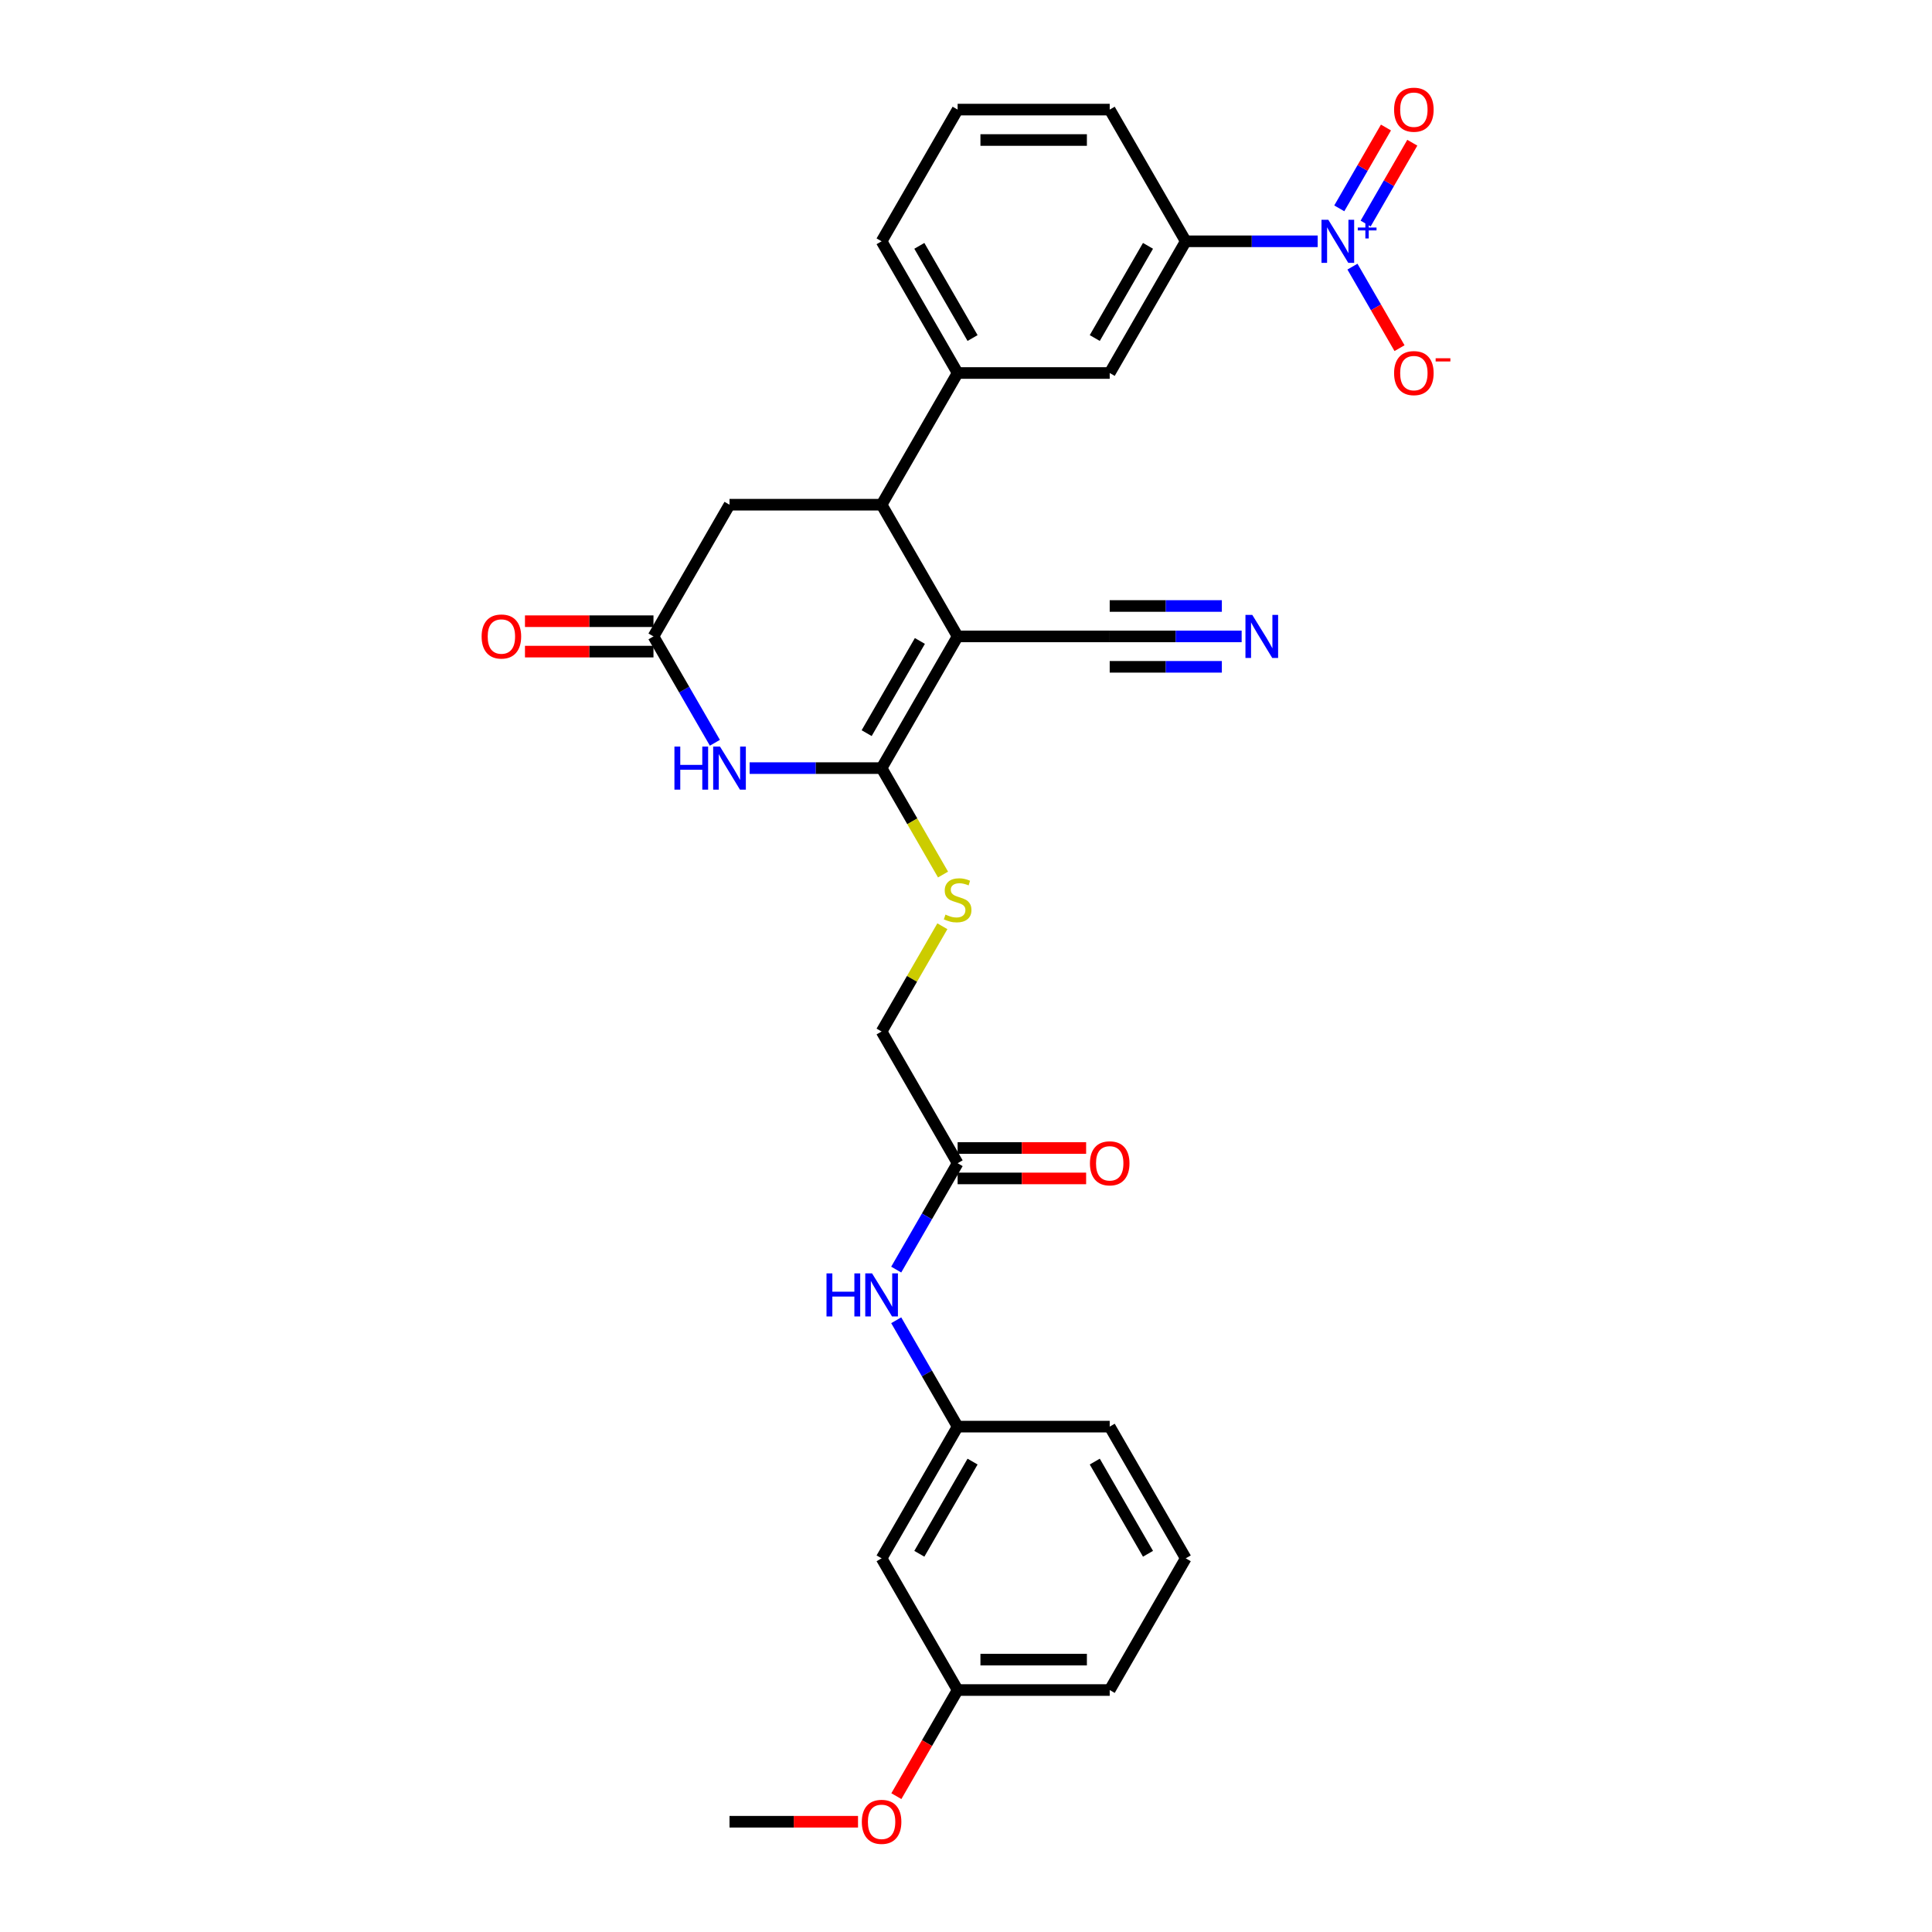 <?xml version='1.0' encoding='iso-8859-1'?>
<svg version='1.1' baseProfile='full'
              xmlns='http://www.w3.org/2000/svg'
                      xmlns:rdkit='http://www.rdkit.org/xml'
                      xmlns:xlink='http://www.w3.org/1999/xlink'
                  xml:space='preserve'
width='1000px' height='1000px' viewBox='0 0 1000 1000'>
<!-- END OF HEADER -->
<rect style='opacity:1.0;fill:#FFFFFF;stroke:none' width='1000' height='1000' x='0' y='0'> </rect>
<path class='bond-0' d='M 495.667,329.404 L 456.31,397.573' style='fill:none;fill-rule:evenodd;stroke:#000000;stroke-width:6px;stroke-linecap:butt;stroke-linejoin:miter;stroke-opacity:1' />
<path class='bond-0' d='M 476.13,331.758 L 448.579,379.476' style='fill:none;fill-rule:evenodd;stroke:#000000;stroke-width:6px;stroke-linecap:butt;stroke-linejoin:miter;stroke-opacity:1' />
<path class='bond-3' d='M 495.667,329.404 L 456.31,261.234' style='fill:none;fill-rule:evenodd;stroke:#000000;stroke-width:6px;stroke-linecap:butt;stroke-linejoin:miter;stroke-opacity:1' />
<path class='bond-5' d='M 495.667,329.404 L 574.382,329.404' style='fill:none;fill-rule:evenodd;stroke:#000000;stroke-width:6px;stroke-linecap:butt;stroke-linejoin:miter;stroke-opacity:1' />
<path class='bond-1' d='M 456.31,397.573 L 422.163,397.573' style='fill:none;fill-rule:evenodd;stroke:#000000;stroke-width:6px;stroke-linecap:butt;stroke-linejoin:miter;stroke-opacity:1' />
<path class='bond-1' d='M 422.163,397.573 L 388.016,397.573' style='fill:none;fill-rule:evenodd;stroke:#0000FF;stroke-width:6px;stroke-linecap:butt;stroke-linejoin:miter;stroke-opacity:1' />
<path class='bond-8' d='M 456.31,397.573 L 472.212,425.116' style='fill:none;fill-rule:evenodd;stroke:#000000;stroke-width:6px;stroke-linecap:butt;stroke-linejoin:miter;stroke-opacity:1' />
<path class='bond-8' d='M 472.212,425.116 L 488.114,452.66' style='fill:none;fill-rule:evenodd;stroke:#CCCC00;stroke-width:6px;stroke-linecap:butt;stroke-linejoin:miter;stroke-opacity:1' />
<path class='bond-30' d='M 370.023,384.459 L 354.13,356.931' style='fill:none;fill-rule:evenodd;stroke:#0000FF;stroke-width:6px;stroke-linecap:butt;stroke-linejoin:miter;stroke-opacity:1' />
<path class='bond-30' d='M 354.13,356.931 L 338.237,329.404' style='fill:none;fill-rule:evenodd;stroke:#000000;stroke-width:6px;stroke-linecap:butt;stroke-linejoin:miter;stroke-opacity:1' />
<path class='bond-2' d='M 682.033,124.896 L 647.886,124.896' style='fill:none;fill-rule:evenodd;stroke:#0000FF;stroke-width:6px;stroke-linecap:butt;stroke-linejoin:miter;stroke-opacity:1' />
<path class='bond-2' d='M 647.886,124.896 L 613.74,124.896' style='fill:none;fill-rule:evenodd;stroke:#000000;stroke-width:6px;stroke-linecap:butt;stroke-linejoin:miter;stroke-opacity:1' />
<path class='bond-13' d='M 700.026,138.01 L 712.207,159.107' style='fill:none;fill-rule:evenodd;stroke:#0000FF;stroke-width:6px;stroke-linecap:butt;stroke-linejoin:miter;stroke-opacity:1' />
<path class='bond-13' d='M 712.207,159.107 L 724.387,180.204' style='fill:none;fill-rule:evenodd;stroke:#FF0000;stroke-width:6px;stroke-linecap:butt;stroke-linejoin:miter;stroke-opacity:1' />
<path class='bond-15' d='M 706.843,115.718 L 718.924,94.794' style='fill:none;fill-rule:evenodd;stroke:#0000FF;stroke-width:6px;stroke-linecap:butt;stroke-linejoin:miter;stroke-opacity:1' />
<path class='bond-15' d='M 718.924,94.794 L 731.004,73.87' style='fill:none;fill-rule:evenodd;stroke:#FF0000;stroke-width:6px;stroke-linecap:butt;stroke-linejoin:miter;stroke-opacity:1' />
<path class='bond-15' d='M 693.209,107.846 L 705.29,86.922' style='fill:none;fill-rule:evenodd;stroke:#0000FF;stroke-width:6px;stroke-linecap:butt;stroke-linejoin:miter;stroke-opacity:1' />
<path class='bond-15' d='M 705.29,86.922 L 717.37,65.999' style='fill:none;fill-rule:evenodd;stroke:#FF0000;stroke-width:6px;stroke-linecap:butt;stroke-linejoin:miter;stroke-opacity:1' />
<path class='bond-6' d='M 456.31,261.234 L 495.667,193.065' style='fill:none;fill-rule:evenodd;stroke:#000000;stroke-width:6px;stroke-linecap:butt;stroke-linejoin:miter;stroke-opacity:1' />
<path class='bond-11' d='M 456.31,261.234 L 377.595,261.234' style='fill:none;fill-rule:evenodd;stroke:#000000;stroke-width:6px;stroke-linecap:butt;stroke-linejoin:miter;stroke-opacity:1' />
<path class='bond-4' d='M 338.237,329.404 L 377.595,261.234' style='fill:none;fill-rule:evenodd;stroke:#000000;stroke-width:6px;stroke-linecap:butt;stroke-linejoin:miter;stroke-opacity:1' />
<path class='bond-16' d='M 338.237,321.532 L 304.98,321.532' style='fill:none;fill-rule:evenodd;stroke:#000000;stroke-width:6px;stroke-linecap:butt;stroke-linejoin:miter;stroke-opacity:1' />
<path class='bond-16' d='M 304.98,321.532 L 271.723,321.532' style='fill:none;fill-rule:evenodd;stroke:#FF0000;stroke-width:6px;stroke-linecap:butt;stroke-linejoin:miter;stroke-opacity:1' />
<path class='bond-16' d='M 338.237,337.275 L 304.98,337.275' style='fill:none;fill-rule:evenodd;stroke:#000000;stroke-width:6px;stroke-linecap:butt;stroke-linejoin:miter;stroke-opacity:1' />
<path class='bond-16' d='M 304.98,337.275 L 271.723,337.275' style='fill:none;fill-rule:evenodd;stroke:#FF0000;stroke-width:6px;stroke-linecap:butt;stroke-linejoin:miter;stroke-opacity:1' />
<path class='bond-9' d='M 574.382,329.404 L 608.529,329.404' style='fill:none;fill-rule:evenodd;stroke:#000000;stroke-width:6px;stroke-linecap:butt;stroke-linejoin:miter;stroke-opacity:1' />
<path class='bond-9' d='M 608.529,329.404 L 642.676,329.404' style='fill:none;fill-rule:evenodd;stroke:#0000FF;stroke-width:6px;stroke-linecap:butt;stroke-linejoin:miter;stroke-opacity:1' />
<path class='bond-9' d='M 574.382,345.147 L 603.407,345.147' style='fill:none;fill-rule:evenodd;stroke:#000000;stroke-width:6px;stroke-linecap:butt;stroke-linejoin:miter;stroke-opacity:1' />
<path class='bond-9' d='M 603.407,345.147 L 632.432,345.147' style='fill:none;fill-rule:evenodd;stroke:#0000FF;stroke-width:6px;stroke-linecap:butt;stroke-linejoin:miter;stroke-opacity:1' />
<path class='bond-9' d='M 574.382,313.661 L 603.407,313.661' style='fill:none;fill-rule:evenodd;stroke:#000000;stroke-width:6px;stroke-linecap:butt;stroke-linejoin:miter;stroke-opacity:1' />
<path class='bond-9' d='M 603.407,313.661 L 632.432,313.661' style='fill:none;fill-rule:evenodd;stroke:#0000FF;stroke-width:6px;stroke-linecap:butt;stroke-linejoin:miter;stroke-opacity:1' />
<path class='bond-10' d='M 495.667,193.065 L 574.382,193.065' style='fill:none;fill-rule:evenodd;stroke:#000000;stroke-width:6px;stroke-linecap:butt;stroke-linejoin:miter;stroke-opacity:1' />
<path class='bond-22' d='M 495.667,193.065 L 456.31,124.896' style='fill:none;fill-rule:evenodd;stroke:#000000;stroke-width:6px;stroke-linecap:butt;stroke-linejoin:miter;stroke-opacity:1' />
<path class='bond-22' d='M 503.397,174.968 L 475.847,127.25' style='fill:none;fill-rule:evenodd;stroke:#000000;stroke-width:6px;stroke-linecap:butt;stroke-linejoin:miter;stroke-opacity:1' />
<path class='bond-7' d='M 613.74,124.896 L 574.382,193.065' style='fill:none;fill-rule:evenodd;stroke:#000000;stroke-width:6px;stroke-linecap:butt;stroke-linejoin:miter;stroke-opacity:1' />
<path class='bond-7' d='M 594.202,127.25 L 566.652,174.968' style='fill:none;fill-rule:evenodd;stroke:#000000;stroke-width:6px;stroke-linecap:butt;stroke-linejoin:miter;stroke-opacity:1' />
<path class='bond-31' d='M 613.74,124.896 L 574.382,56.727' style='fill:none;fill-rule:evenodd;stroke:#000000;stroke-width:6px;stroke-linecap:butt;stroke-linejoin:miter;stroke-opacity:1' />
<path class='bond-20' d='M 487.769,479.423 L 472.039,506.667' style='fill:none;fill-rule:evenodd;stroke:#CCCC00;stroke-width:6px;stroke-linecap:butt;stroke-linejoin:miter;stroke-opacity:1' />
<path class='bond-20' d='M 472.039,506.667 L 456.31,533.911' style='fill:none;fill-rule:evenodd;stroke:#000000;stroke-width:6px;stroke-linecap:butt;stroke-linejoin:miter;stroke-opacity:1' />
<path class='bond-12' d='M 495.667,602.081 L 456.31,533.911' style='fill:none;fill-rule:evenodd;stroke:#000000;stroke-width:6px;stroke-linecap:butt;stroke-linejoin:miter;stroke-opacity:1' />
<path class='bond-14' d='M 495.667,602.081 L 479.774,629.608' style='fill:none;fill-rule:evenodd;stroke:#000000;stroke-width:6px;stroke-linecap:butt;stroke-linejoin:miter;stroke-opacity:1' />
<path class='bond-14' d='M 479.774,629.608 L 463.881,657.136' style='fill:none;fill-rule:evenodd;stroke:#0000FF;stroke-width:6px;stroke-linecap:butt;stroke-linejoin:miter;stroke-opacity:1' />
<path class='bond-19' d='M 495.667,609.952 L 528.924,609.952' style='fill:none;fill-rule:evenodd;stroke:#000000;stroke-width:6px;stroke-linecap:butt;stroke-linejoin:miter;stroke-opacity:1' />
<path class='bond-19' d='M 528.924,609.952 L 562.181,609.952' style='fill:none;fill-rule:evenodd;stroke:#FF0000;stroke-width:6px;stroke-linecap:butt;stroke-linejoin:miter;stroke-opacity:1' />
<path class='bond-19' d='M 495.667,594.209 L 528.924,594.209' style='fill:none;fill-rule:evenodd;stroke:#000000;stroke-width:6px;stroke-linecap:butt;stroke-linejoin:miter;stroke-opacity:1' />
<path class='bond-19' d='M 528.924,594.209 L 562.181,594.209' style='fill:none;fill-rule:evenodd;stroke:#FF0000;stroke-width:6px;stroke-linecap:butt;stroke-linejoin:miter;stroke-opacity:1' />
<path class='bond-17' d='M 463.881,683.364 L 479.774,710.892' style='fill:none;fill-rule:evenodd;stroke:#0000FF;stroke-width:6px;stroke-linecap:butt;stroke-linejoin:miter;stroke-opacity:1' />
<path class='bond-17' d='M 479.774,710.892 L 495.667,738.419' style='fill:none;fill-rule:evenodd;stroke:#000000;stroke-width:6px;stroke-linecap:butt;stroke-linejoin:miter;stroke-opacity:1' />
<path class='bond-18' d='M 495.667,738.419 L 456.31,806.589' style='fill:none;fill-rule:evenodd;stroke:#000000;stroke-width:6px;stroke-linecap:butt;stroke-linejoin:miter;stroke-opacity:1' />
<path class='bond-18' d='M 503.397,756.516 L 475.847,804.235' style='fill:none;fill-rule:evenodd;stroke:#000000;stroke-width:6px;stroke-linecap:butt;stroke-linejoin:miter;stroke-opacity:1' />
<path class='bond-27' d='M 495.667,738.419 L 574.382,738.419' style='fill:none;fill-rule:evenodd;stroke:#000000;stroke-width:6px;stroke-linecap:butt;stroke-linejoin:miter;stroke-opacity:1' />
<path class='bond-21' d='M 456.31,806.589 L 495.667,874.758' style='fill:none;fill-rule:evenodd;stroke:#000000;stroke-width:6px;stroke-linecap:butt;stroke-linejoin:miter;stroke-opacity:1' />
<path class='bond-23' d='M 495.667,874.758 L 479.81,902.223' style='fill:none;fill-rule:evenodd;stroke:#000000;stroke-width:6px;stroke-linecap:butt;stroke-linejoin:miter;stroke-opacity:1' />
<path class='bond-23' d='M 479.81,902.223 L 463.954,929.687' style='fill:none;fill-rule:evenodd;stroke:#FF0000;stroke-width:6px;stroke-linecap:butt;stroke-linejoin:miter;stroke-opacity:1' />
<path class='bond-32' d='M 495.667,874.758 L 574.382,874.758' style='fill:none;fill-rule:evenodd;stroke:#000000;stroke-width:6px;stroke-linecap:butt;stroke-linejoin:miter;stroke-opacity:1' />
<path class='bond-32' d='M 507.474,859.015 L 562.575,859.015' style='fill:none;fill-rule:evenodd;stroke:#000000;stroke-width:6px;stroke-linecap:butt;stroke-linejoin:miter;stroke-opacity:1' />
<path class='bond-25' d='M 456.31,124.896 L 495.667,56.727' style='fill:none;fill-rule:evenodd;stroke:#000000;stroke-width:6px;stroke-linecap:butt;stroke-linejoin:miter;stroke-opacity:1' />
<path class='bond-29' d='M 444.109,942.927 L 410.852,942.927' style='fill:none;fill-rule:evenodd;stroke:#FF0000;stroke-width:6px;stroke-linecap:butt;stroke-linejoin:miter;stroke-opacity:1' />
<path class='bond-29' d='M 410.852,942.927 L 377.595,942.927' style='fill:none;fill-rule:evenodd;stroke:#000000;stroke-width:6px;stroke-linecap:butt;stroke-linejoin:miter;stroke-opacity:1' />
<path class='bond-24' d='M 574.382,56.727 L 495.667,56.727' style='fill:none;fill-rule:evenodd;stroke:#000000;stroke-width:6px;stroke-linecap:butt;stroke-linejoin:miter;stroke-opacity:1' />
<path class='bond-24' d='M 562.575,72.47 L 507.474,72.47' style='fill:none;fill-rule:evenodd;stroke:#000000;stroke-width:6px;stroke-linecap:butt;stroke-linejoin:miter;stroke-opacity:1' />
<path class='bond-26' d='M 613.74,806.589 L 574.382,738.419' style='fill:none;fill-rule:evenodd;stroke:#000000;stroke-width:6px;stroke-linecap:butt;stroke-linejoin:miter;stroke-opacity:1' />
<path class='bond-26' d='M 594.202,804.235 L 566.652,756.516' style='fill:none;fill-rule:evenodd;stroke:#000000;stroke-width:6px;stroke-linecap:butt;stroke-linejoin:miter;stroke-opacity:1' />
<path class='bond-28' d='M 613.74,806.589 L 574.382,874.758' style='fill:none;fill-rule:evenodd;stroke:#000000;stroke-width:6px;stroke-linecap:butt;stroke-linejoin:miter;stroke-opacity:1' />
<path  class='atom-2' d='M 349.084 386.427
L 352.107 386.427
L 352.107 395.904
L 363.505 395.904
L 363.505 386.427
L 366.527 386.427
L 366.527 408.719
L 363.505 408.719
L 363.505 398.423
L 352.107 398.423
L 352.107 408.719
L 349.084 408.719
L 349.084 386.427
' fill='#0000FF'/>
<path  class='atom-2' d='M 372.667 386.427
L 379.972 398.234
Q 380.696 399.399, 381.861 401.509
Q 383.026 403.618, 383.089 403.744
L 383.089 386.427
L 386.049 386.427
L 386.049 408.719
L 382.994 408.719
L 375.154 395.81
Q 374.241 394.298, 373.265 392.567
Q 372.321 390.835, 372.037 390.3
L 372.037 408.719
L 369.141 408.719
L 369.141 386.427
L 372.667 386.427
' fill='#0000FF'/>
<path  class='atom-3' d='M 687.527 113.75
L 694.832 125.557
Q 695.556 126.722, 696.721 128.832
Q 697.886 130.941, 697.949 131.067
L 697.949 113.75
L 700.909 113.75
L 700.909 136.042
L 697.855 136.042
L 690.015 123.133
Q 689.102 121.621, 688.126 119.89
Q 687.181 118.158, 686.898 117.623
L 686.898 136.042
L 684.001 136.042
L 684.001 113.75
L 687.527 113.75
' fill='#0000FF'/>
<path  class='atom-3' d='M 702.779 117.768
L 706.707 117.768
L 706.707 113.633
L 708.452 113.633
L 708.452 117.768
L 712.484 117.768
L 712.484 119.264
L 708.452 119.264
L 708.452 123.42
L 706.707 123.42
L 706.707 119.264
L 702.779 119.264
L 702.779 117.768
' fill='#0000FF'/>
<path  class='atom-9' d='M 489.37 473.393
Q 489.622 473.488, 490.661 473.929
Q 491.7 474.369, 492.833 474.653
Q 493.998 474.905, 495.132 474.905
Q 497.242 474.905, 498.469 473.897
Q 499.697 472.858, 499.697 471.063
Q 499.697 469.835, 499.068 469.08
Q 498.469 468.324, 497.525 467.915
Q 496.58 467.505, 495.006 467.033
Q 493.022 466.435, 491.826 465.868
Q 490.661 465.301, 489.811 464.105
Q 488.992 462.908, 488.992 460.893
Q 488.992 458.091, 490.881 456.359
Q 492.802 454.628, 496.58 454.628
Q 499.162 454.628, 502.09 455.856
L 501.366 458.28
Q 498.69 457.178, 496.675 457.178
Q 494.502 457.178, 493.306 458.091
Q 492.109 458.973, 492.141 460.516
Q 492.141 461.712, 492.739 462.436
Q 493.369 463.16, 494.25 463.57
Q 495.163 463.979, 496.675 464.451
Q 498.69 465.081, 499.886 465.711
Q 501.083 466.34, 501.933 467.631
Q 502.815 468.891, 502.815 471.063
Q 502.815 474.149, 500.736 475.818
Q 498.69 477.455, 495.258 477.455
Q 493.274 477.455, 491.763 477.014
Q 490.283 476.605, 488.52 475.881
L 489.37 473.393
' fill='#CCCC00'/>
<path  class='atom-10' d='M 648.17 318.258
L 655.475 330.065
Q 656.199 331.23, 657.364 333.339
Q 658.529 335.449, 658.592 335.575
L 658.592 318.258
L 661.551 318.258
L 661.551 340.55
L 658.497 340.55
L 650.657 327.64
Q 649.744 326.129, 648.768 324.397
Q 647.823 322.666, 647.54 322.13
L 647.54 340.55
L 644.643 340.55
L 644.643 318.258
L 648.17 318.258
' fill='#0000FF'/>
<path  class='atom-14' d='M 721.58 193.128
Q 721.58 187.775, 724.224 184.784
Q 726.869 181.793, 731.812 181.793
Q 736.756 181.793, 739.401 184.784
Q 742.045 187.775, 742.045 193.128
Q 742.045 198.544, 739.369 201.629
Q 736.693 204.683, 731.812 204.683
Q 726.901 204.683, 724.224 201.629
Q 721.58 198.575, 721.58 193.128
M 731.812 202.165
Q 735.213 202.165, 737.039 199.898
Q 738.897 197.599, 738.897 193.128
Q 738.897 188.752, 737.039 186.547
Q 735.213 184.312, 731.812 184.312
Q 728.412 184.312, 726.554 186.516
Q 724.728 188.72, 724.728 193.128
Q 724.728 197.631, 726.554 199.898
Q 728.412 202.165, 731.812 202.165
' fill='#FF0000'/>
<path  class='atom-14' d='M 743.084 185.432
L 750.711 185.432
L 750.711 187.094
L 743.084 187.094
L 743.084 185.432
' fill='#FF0000'/>
<path  class='atom-15' d='M 427.799 659.104
L 430.822 659.104
L 430.822 668.581
L 442.22 668.581
L 442.22 659.104
L 445.242 659.104
L 445.242 681.396
L 442.22 681.396
L 442.22 671.1
L 430.822 671.1
L 430.822 681.396
L 427.799 681.396
L 427.799 659.104
' fill='#0000FF'/>
<path  class='atom-15' d='M 451.382 659.104
L 458.687 670.911
Q 459.411 672.076, 460.576 674.186
Q 461.741 676.295, 461.804 676.421
L 461.804 659.104
L 464.764 659.104
L 464.764 681.396
L 461.71 681.396
L 453.869 668.487
Q 452.956 666.975, 451.98 665.244
Q 451.036 663.512, 450.752 662.977
L 450.752 681.396
L 447.856 681.396
L 447.856 659.104
L 451.382 659.104
' fill='#0000FF'/>
<path  class='atom-16' d='M 721.58 56.789
Q 721.58 51.437, 724.224 48.446
Q 726.869 45.455, 731.812 45.455
Q 736.756 45.455, 739.401 48.446
Q 742.045 51.437, 742.045 56.789
Q 742.045 62.205, 739.369 65.291
Q 736.693 68.345, 731.812 68.345
Q 726.901 68.345, 724.224 65.291
Q 721.58 62.237, 721.58 56.789
M 731.812 65.826
Q 735.213 65.826, 737.039 63.559
Q 738.897 61.261, 738.897 56.789
Q 738.897 52.413, 737.039 50.209
Q 735.213 47.973, 731.812 47.973
Q 728.412 47.973, 726.554 50.178
Q 724.728 52.382, 724.728 56.789
Q 724.728 61.292, 726.554 63.559
Q 728.412 65.826, 731.812 65.826
' fill='#FF0000'/>
<path  class='atom-17' d='M 249.289 329.467
Q 249.289 324.114, 251.934 321.123
Q 254.579 318.132, 259.522 318.132
Q 264.465 318.132, 267.11 321.123
Q 269.755 324.114, 269.755 329.467
Q 269.755 334.882, 267.079 337.968
Q 264.402 341.022, 259.522 341.022
Q 254.61 341.022, 251.934 337.968
Q 249.289 334.914, 249.289 329.467
M 259.522 338.503
Q 262.922 338.503, 264.749 336.236
Q 266.606 333.938, 266.606 329.467
Q 266.606 325.09, 264.749 322.886
Q 262.922 320.651, 259.522 320.651
Q 256.121 320.651, 254.264 322.855
Q 252.438 325.059, 252.438 329.467
Q 252.438 333.969, 254.264 336.236
Q 256.121 338.503, 259.522 338.503
' fill='#FF0000'/>
<path  class='atom-20' d='M 564.149 602.144
Q 564.149 596.791, 566.794 593.8
Q 569.439 590.809, 574.382 590.809
Q 579.326 590.809, 581.97 593.8
Q 584.615 596.791, 584.615 602.144
Q 584.615 607.559, 581.939 610.645
Q 579.263 613.699, 574.382 613.699
Q 569.47 613.699, 566.794 610.645
Q 564.149 607.591, 564.149 602.144
M 574.382 611.18
Q 577.783 611.18, 579.609 608.913
Q 581.467 606.615, 581.467 602.144
Q 581.467 597.767, 579.609 595.563
Q 577.783 593.328, 574.382 593.328
Q 570.982 593.328, 569.124 595.532
Q 567.298 597.736, 567.298 602.144
Q 567.298 606.646, 569.124 608.913
Q 570.982 611.18, 574.382 611.18
' fill='#FF0000'/>
<path  class='atom-24' d='M 446.077 942.99
Q 446.077 937.637, 448.722 934.646
Q 451.366 931.655, 456.31 931.655
Q 461.253 931.655, 463.898 934.646
Q 466.543 937.637, 466.543 942.99
Q 466.543 948.406, 463.866 951.491
Q 461.19 954.545, 456.31 954.545
Q 451.398 954.545, 448.722 951.491
Q 446.077 948.437, 446.077 942.99
M 456.31 952.027
Q 459.71 952.027, 461.536 949.76
Q 463.394 947.461, 463.394 942.99
Q 463.394 938.614, 461.536 936.409
Q 459.71 934.174, 456.31 934.174
Q 452.909 934.174, 451.051 936.378
Q 449.225 938.582, 449.225 942.99
Q 449.225 947.493, 451.051 949.76
Q 452.909 952.027, 456.31 952.027
' fill='#FF0000'/>
</svg>
